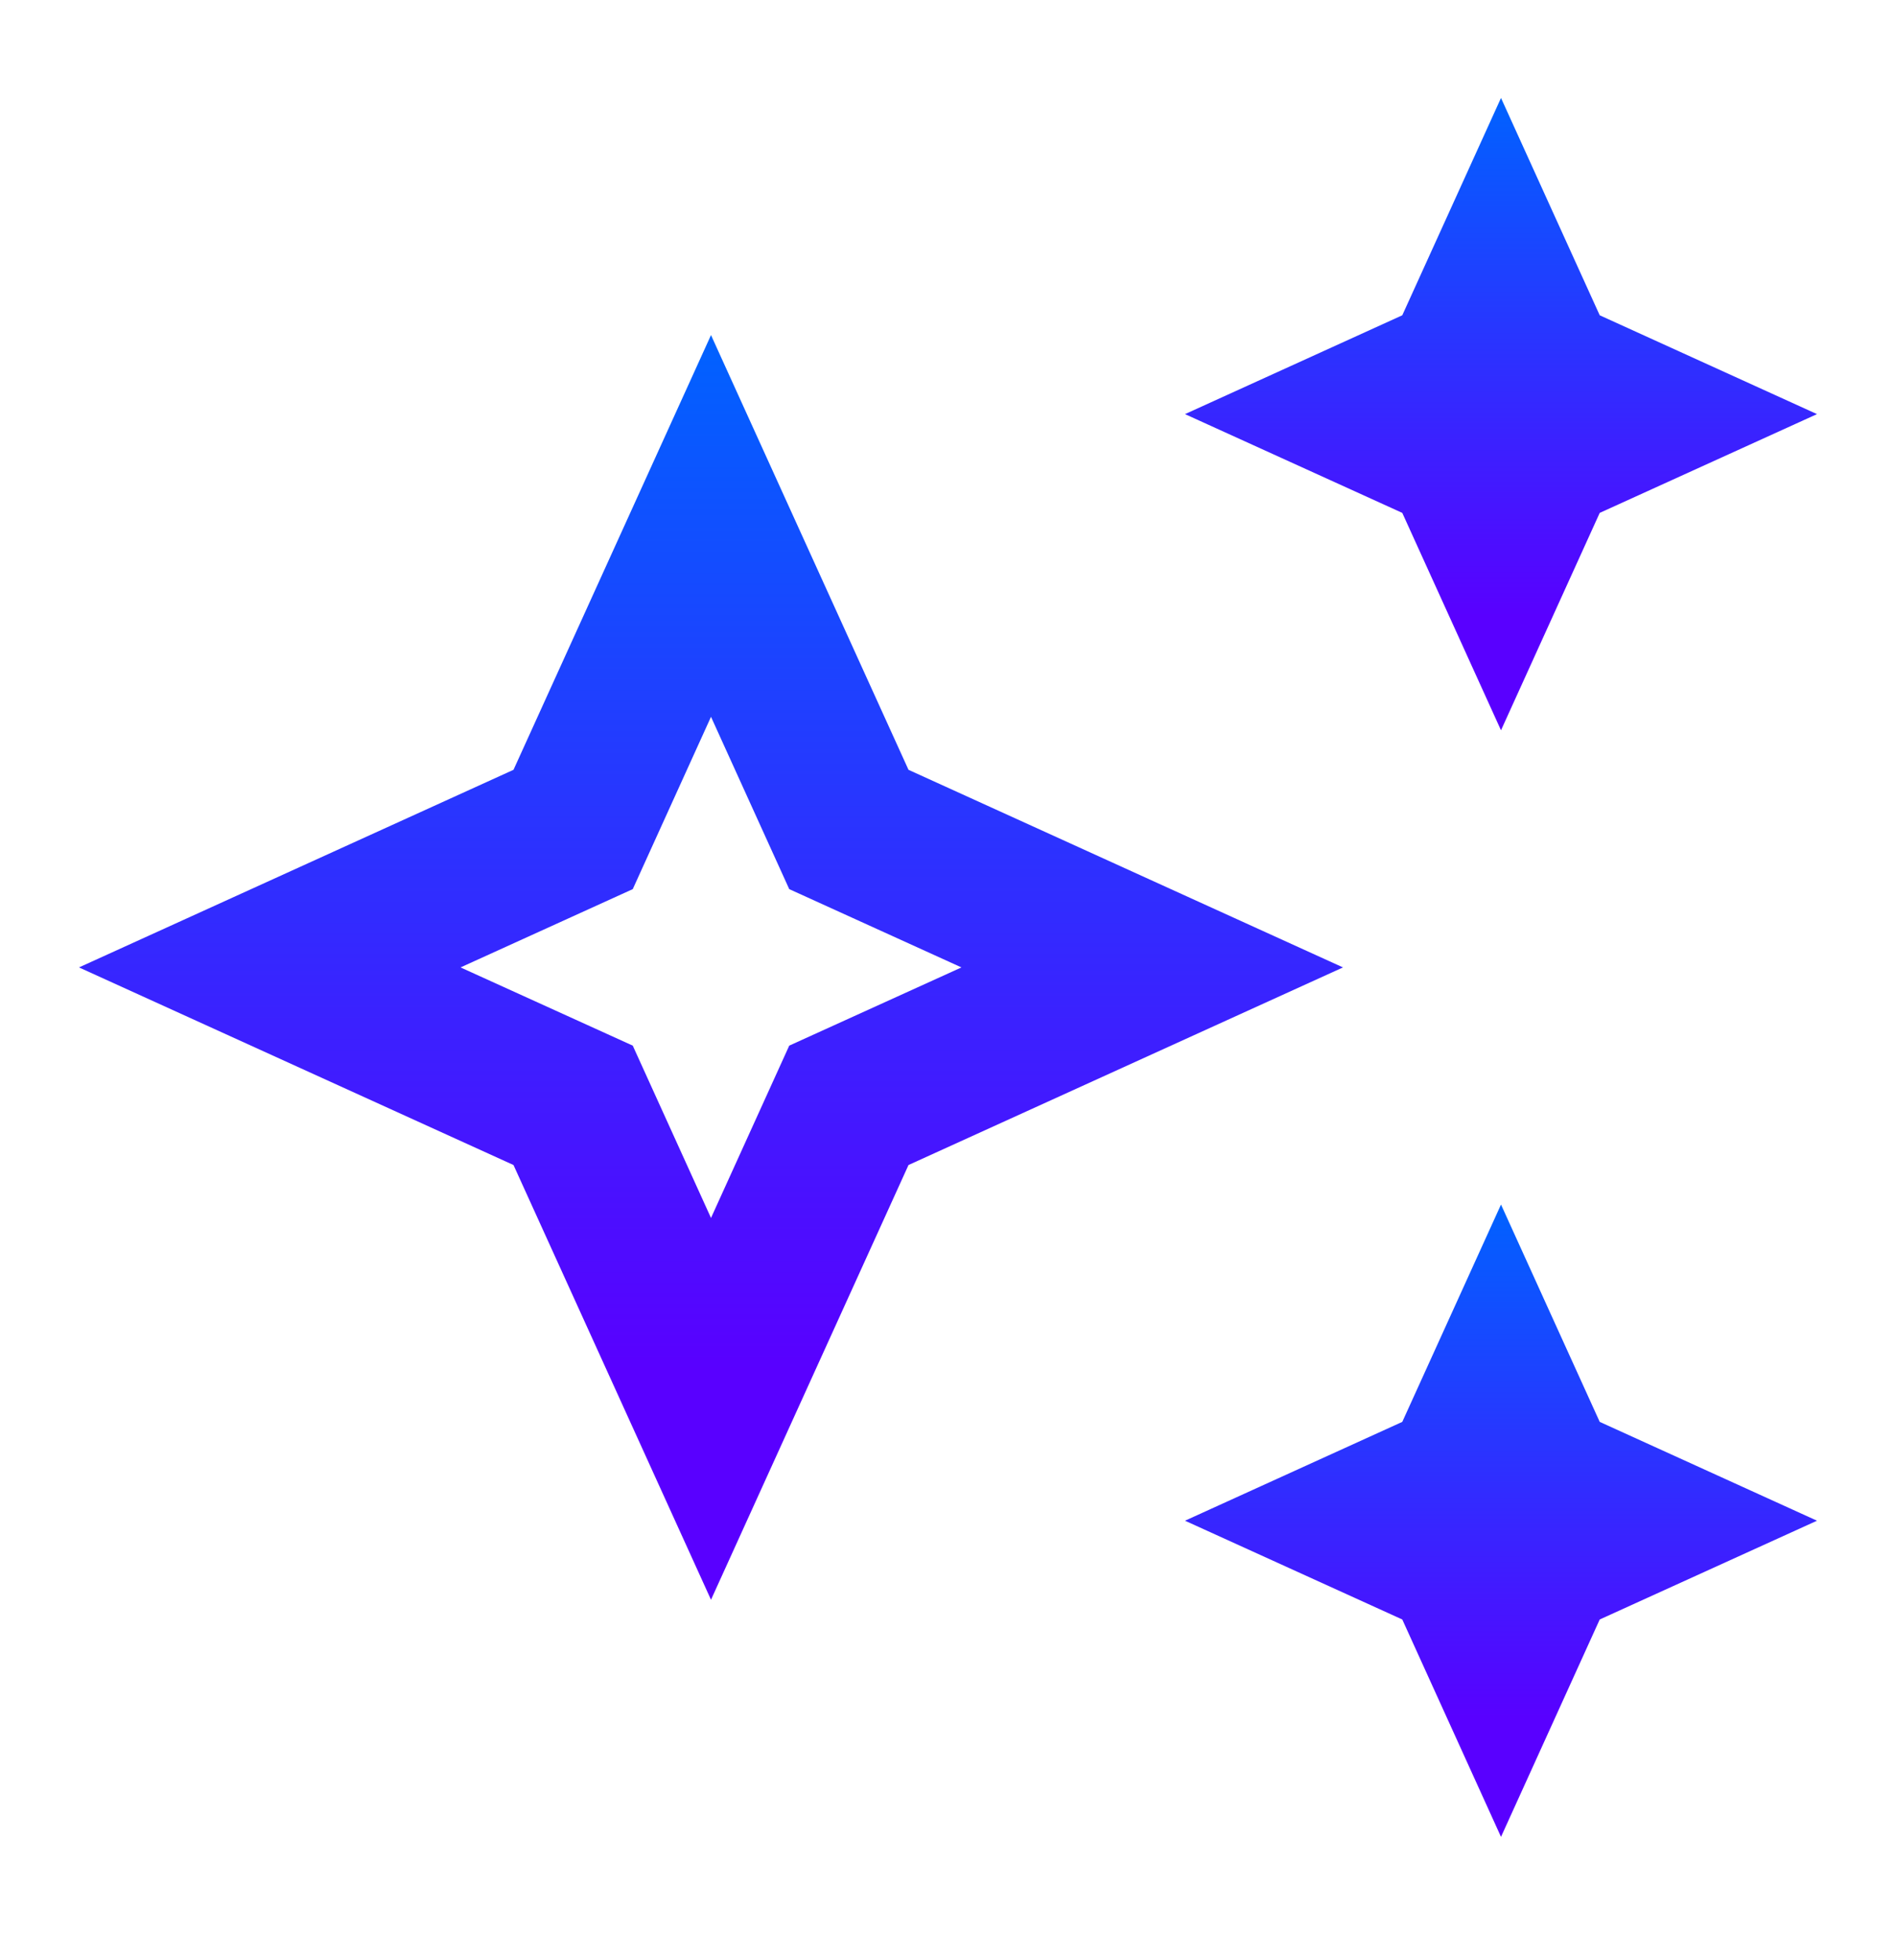 <svg width="30" height="31" viewBox="0 0 30 31" fill="none" xmlns="http://www.w3.org/2000/svg">
<path d="M23.75 11.549L25.312 8.111L28.75 6.549L25.312 4.986L23.75 1.549L22.188 4.986L18.75 6.549L22.188 8.111L23.75 11.549Z" fill="url(#paint0_linear_5170_21875)"/>
<path d="M23.75 19.049L22.188 22.486L18.75 24.049L22.188 25.611L23.75 29.049L25.312 25.611L28.75 24.049L25.312 22.486L23.75 19.049Z" fill="url(#paint1_linear_5170_21875)"/>
<path d="M14.375 12.174L11.25 5.299L8.125 12.174L1.25 15.299L8.125 18.424L11.25 25.299L14.375 18.424L21.25 15.299L14.375 12.174ZM12.488 16.536L11.25 19.261L10.012 16.536L7.287 15.299L10.012 14.061L11.25 11.336L12.488 14.061L15.213 15.299L12.488 16.536Z" fill="url(#paint2_linear_5170_21875)"/>
<defs>
<linearGradient id="paint0_linear_5170_21875" x1="23.75" y1="1.549" x2="23.75" y2="11.549" gradientUnits="userSpaceOnUse">
<stop stop-color="#0062FF"/>
<stop offset="0.82" stop-color="#5900FF"/>
</linearGradient>
<linearGradient id="paint1_linear_5170_21875" x1="23.75" y1="19.049" x2="23.75" y2="29.049" gradientUnits="userSpaceOnUse">
<stop stop-color="#0062FF"/>
<stop offset="0.82" stop-color="#5900FF"/>
</linearGradient>
<linearGradient id="paint2_linear_5170_21875" x1="11.25" y1="5.299" x2="11.25" y2="25.299" gradientUnits="userSpaceOnUse">
<stop stop-color="#0062FF"/>
<stop offset="0.82" stop-color="#5900FF"/>
</linearGradient>
</defs>
</svg>
